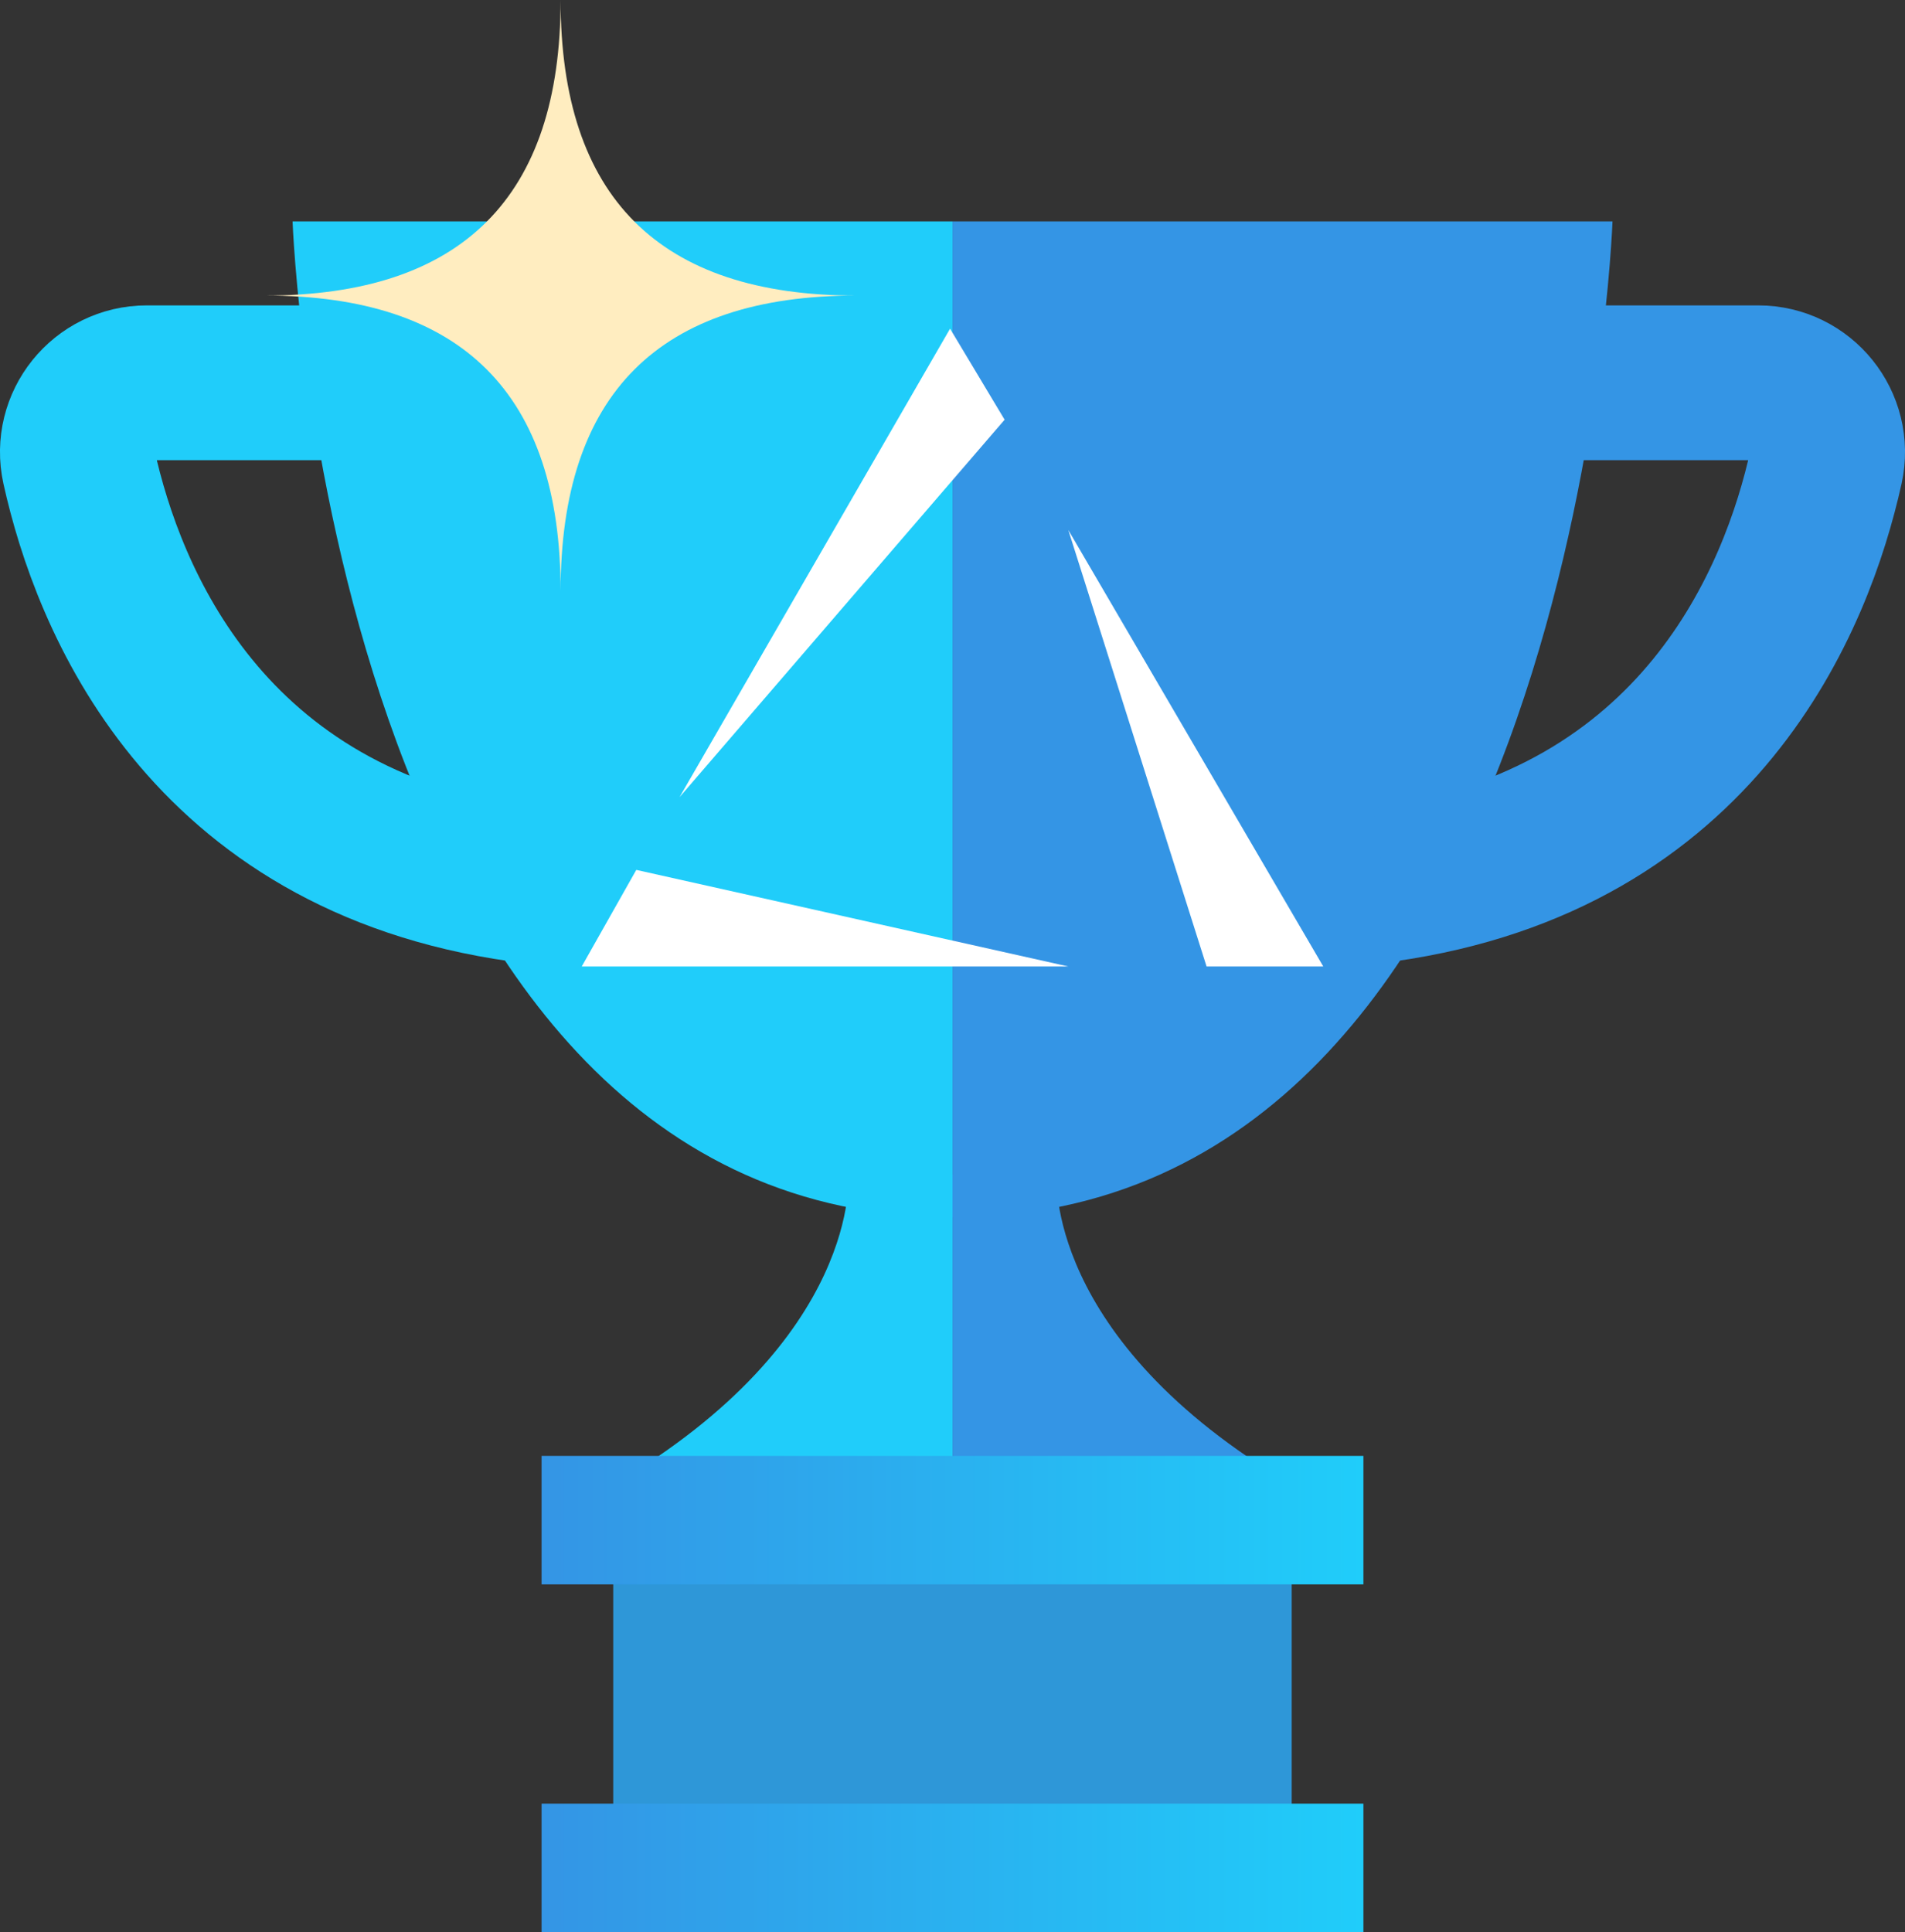 <?xml version="1.0" encoding="UTF-8"?>
<svg id="Layer_2" data-name="Layer 2" xmlns="http://www.w3.org/2000/svg" xmlns:xlink="http://www.w3.org/1999/xlink" viewBox="0 0 246.19 249.65">
  <rect x="0" y="0" width="246.19" height="249.65" fill="#333333" stroke="none"/>
  <defs>
    <style>
      .cls-1 {
        fill: #20cdfa;
      }

      .cls-2 {
        fill: url(#linear-gradient-2);
      }

      .cls-3 {
        stroke: #3495e5;
      }

      .cls-3, .cls-4 {
        fill: none;
        stroke-miterlimit: 10;
        stroke-width: 20px;
      }

      .cls-5 {
        fill: #fff;
      }

      .cls-6 {
        fill: #2e97d8;
      }

      .cls-7 {
        fill: #3495e5;
      }

      .cls-8 {
        fill: #ffedc0;
      }

      .cls-4 {
        stroke: #20cdfa;
      }

      .cls-9 {
        fill: url(#linear-gradient);
      }
    </style>
    <linearGradient id="linear-gradient" x1="69.99" y1="196.42" x2="176.2" y2="196.42" gradientUnits="userSpaceOnUse">
      <stop offset="0" stop-color="#3495e5"/>
      <stop offset="1" stop-color="#20cdfa"/>
    </linearGradient>
    <linearGradient id="linear-gradient-2" y1="241.35" y2="241.35" xlink:href="#linear-gradient"/>
  </defs>
  <g id="Layer_1-2" data-name="Layer 1">
    <g id="Platinum_Plus" data-name="Platinum Plus">
      <path class="cls-1" d="M123.1,28.61H37.81s4.62,128.68,85.29,128.68"/>
      <path class="cls-4" d="M44.19,49.46h-25.22c-5.73,0-9.99,5.3-8.76,10.89,3.75,16.92,16.18,48.18,57.12,53.96"/>
      <path class="cls-1" d="M123.1,151.76h-13.46s1.79,21.19-30.38,40.09h43.84"/>
      <path class="cls-7" d="M123.1,28.61h85.29s-4.62,128.68-85.29,128.68"/>
      <path class="cls-3" d="M202,49.46h25.22c5.73,0,9.99,5.3,8.76,10.89-3.75,16.92-16.18,48.18-57.12,53.96"/>
      <path class="cls-7" d="M123.1,151.76h13.46s-1.79,21.19,30.38,40.09h-43.84"/>
      <rect class="cls-6" x="79.25" y="202.42" width="87.68" height="33.32"/>
      <rect class="cls-9" x="69.99" y="188.12" width="106.21" height="16.6"/>
      <rect class="cls-2" x="69.99" y="233.05" width="106.21" height="16.6"/>
      <g>
        <polygon class="cls-5" points="87.82 103 122.78 42.47 129.83 54.23 87.82 103"/>
        <polygon class="cls-5" points="138.06 124.88 75.18 124.88 82.23 112.4 138.06 124.88"/>
        <polygon class="cls-5" points="155.93 124.88 171.01 124.88 138.06 68.48 155.93 124.88"/>
      </g>
      <path class="cls-8" d="M110.64,38.19c-25.46,0-38.19,12.73-38.19,38.19,0-25.46-12.73-38.19-38.19-38.19,25.46,0,38.19-12.73,38.19-38.19,0,25.46,12.73,38.19,38.19,38.19Z"/>
    </g>
  </g>
</svg>